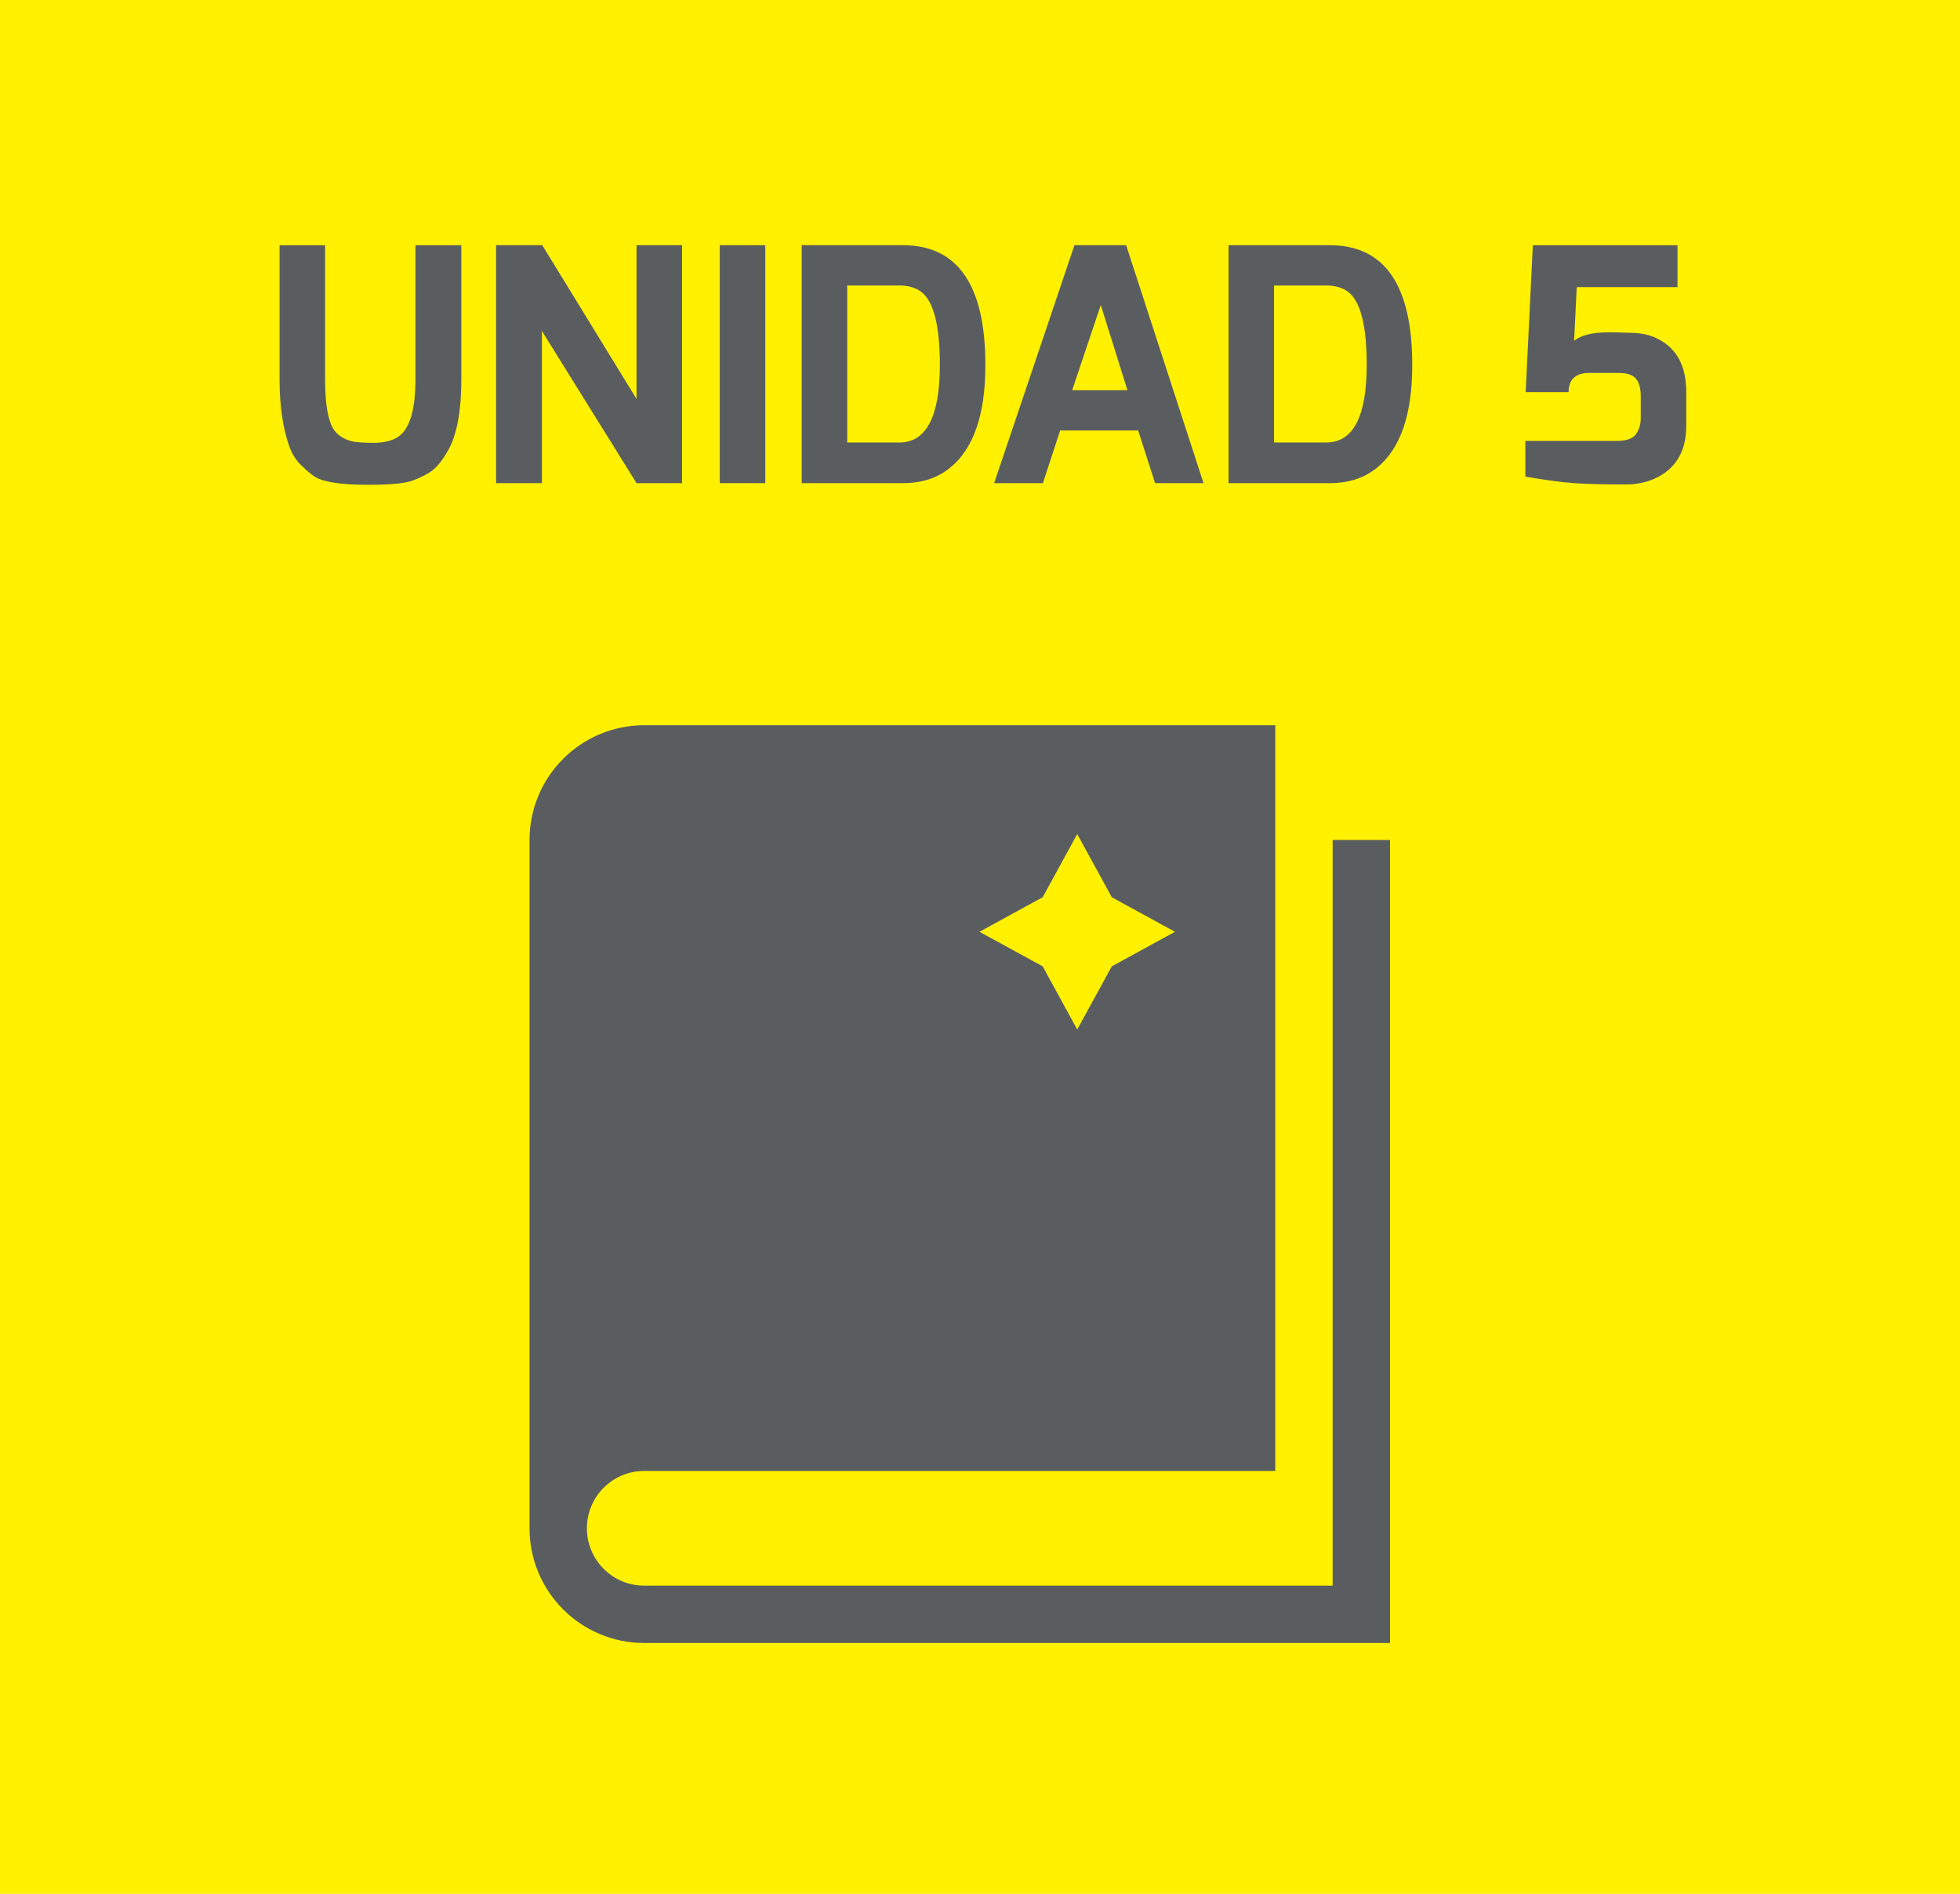 <?xml version="1.0" encoding="utf-8"?>
<!-- Generator: Adobe Illustrator 16.0.0, SVG Export Plug-In . SVG Version: 6.00 Build 0)  -->
<!DOCTYPE svg PUBLIC "-//W3C//DTD SVG 1.1//EN" "http://www.w3.org/Graphics/SVG/1.1/DTD/svg11.dtd">
<svg version="1.1" id="Layer_1" xmlns="http://www.w3.org/2000/svg" xmlns:xlink="http://www.w3.org/1999/xlink" x="0px" y="0px"
	 width="178.375px" height="172.369px" viewBox="-186.891 661.733 178.375 172.369"
	 enable-background="new -186.891 661.733 178.375 172.369" xml:space="preserve">
<rect x="-186.891" y="661.733" fill="#FFF100" width="178.376" height="172.369"/>
<g>
	<path fill="#5A5D60" d="M-153.104,705.854h-0.414c-2.367,0-3.945-0.246-4.734-0.739c-0.355-0.236-0.77-0.587-1.243-1.051
		c-0.474-0.463-0.829-1.03-1.065-1.701c-0.592-1.656-0.888-3.698-0.888-6.124v-12.19h4.143v12.19c0,1.894,0.187,3.284,0.562,4.172
		c0.335,0.789,0.996,1.292,1.982,1.509c0.434,0.079,1.06,0.118,1.879,0.118c0.818,0,1.504-0.147,2.056-0.443
		c1.164-0.632,1.746-2.416,1.746-5.355v-12.19h4.172v12.19c0,3.097-0.454,5.346-1.361,6.746c-0.296,0.493-0.587,0.893-0.873,1.198
		c-0.286,0.306-0.651,0.572-1.095,0.799s-0.824,0.395-1.139,0.503s-0.74,0.192-1.272,0.251
		C-151.319,705.815-152.138,705.854-153.104,705.854z"/>
	<path fill="#5A5D60" d="M-141.744,705.707v-21.658h4.202l8.58,13.995v-13.995h4.143v21.658h-4.143l-8.61-13.847v13.847H-141.744z"
		/>
	<path fill="#5A5D60" d="M-121.388,705.707v-21.658h4.143v21.658H-121.388z"/>
	<path fill="#5A5D60" d="M-113.932,705.707v-21.658h9.202c5.01,0,7.516,3.64,7.516,10.918c0,4.497-1.076,7.614-3.225,9.35
		c-1.145,0.928-2.574,1.391-4.291,1.391H-113.932z M-101.357,694.937c0-3.59-0.572-5.81-1.716-6.657
		c-0.513-0.375-1.174-0.563-1.982-0.563h-4.734v14.291h4.734C-102.59,702.009-101.357,699.651-101.357,694.937z"/>
	<path fill="#5A5D60" d="M-96.416,705.707l7.308-21.658h4.705l7.042,21.658h-4.409l-1.539-4.793h-7.101l-1.568,4.793H-96.416z
		 M-89.315,697.245h5.03l-2.426-7.752L-89.315,697.245z"/>
	<path fill="#5A5D60" d="M-75.084,705.707v-21.658h9.202c5.01,0,7.516,3.64,7.516,10.918c0,4.497-1.076,7.614-3.225,9.35
		c-1.145,0.928-2.574,1.391-4.291,1.391H-75.084z M-62.509,694.937c0-3.59-0.572-5.81-1.716-6.657
		c-0.513-0.375-1.174-0.563-1.982-0.563h-4.734v14.291h4.734C-63.742,702.009-62.509,699.651-62.509,694.937z"/>
	<path fill="#5A5D60" d="M-43.633,692.748c0.631-0.513,1.687-0.77,3.166-0.77c0.532,0,1.296,0.02,2.293,0.059
		c0.996,0.04,1.869,0.307,2.618,0.8c1.42,0.907,2.13,2.436,2.13,4.586v3.047c0,2.189-0.838,3.738-2.515,4.646
		c-0.888,0.474-1.884,0.71-2.989,0.71c-2.012,0-3.575-0.04-4.689-0.118c-1.115-0.078-2.599-0.276-4.453-0.592v-3.255h8.343
		c0.848,0,1.42-0.202,1.716-0.606s0.444-0.902,0.444-1.494v-1.982c0-1.025-0.306-1.666-0.917-1.923
		c-0.276-0.118-0.631-0.178-1.065-0.178h-2.781c-0.552,0-0.991,0.144-1.316,0.429c-0.326,0.286-0.488,0.726-0.488,1.317h-3.906
		l0.651-13.374h13.167v3.817h-9.172L-43.633,692.748z"/>
</g>
<g>
	<g>
		<path fill="#5A5D60" d="M-65.61,738.182v67.869h-62.648c-2.883,0-5.221-2.335-5.221-5.221s2.338-5.221,5.221-5.221h57.428v-67.869
			h-57.428c-5.766,0-10.441,4.675-10.441,10.441v62.648c0,5.767,4.675,10.441,10.441,10.441h67.87v-73.09H-65.61z M-92,743.394
			l3.145-5.75l3.145,5.75l5.75,3.146l-5.75,3.145l-3.145,5.75l-3.145-5.75l-5.75-3.145L-92,743.394z"/>
	</g>
</g>
</svg>
